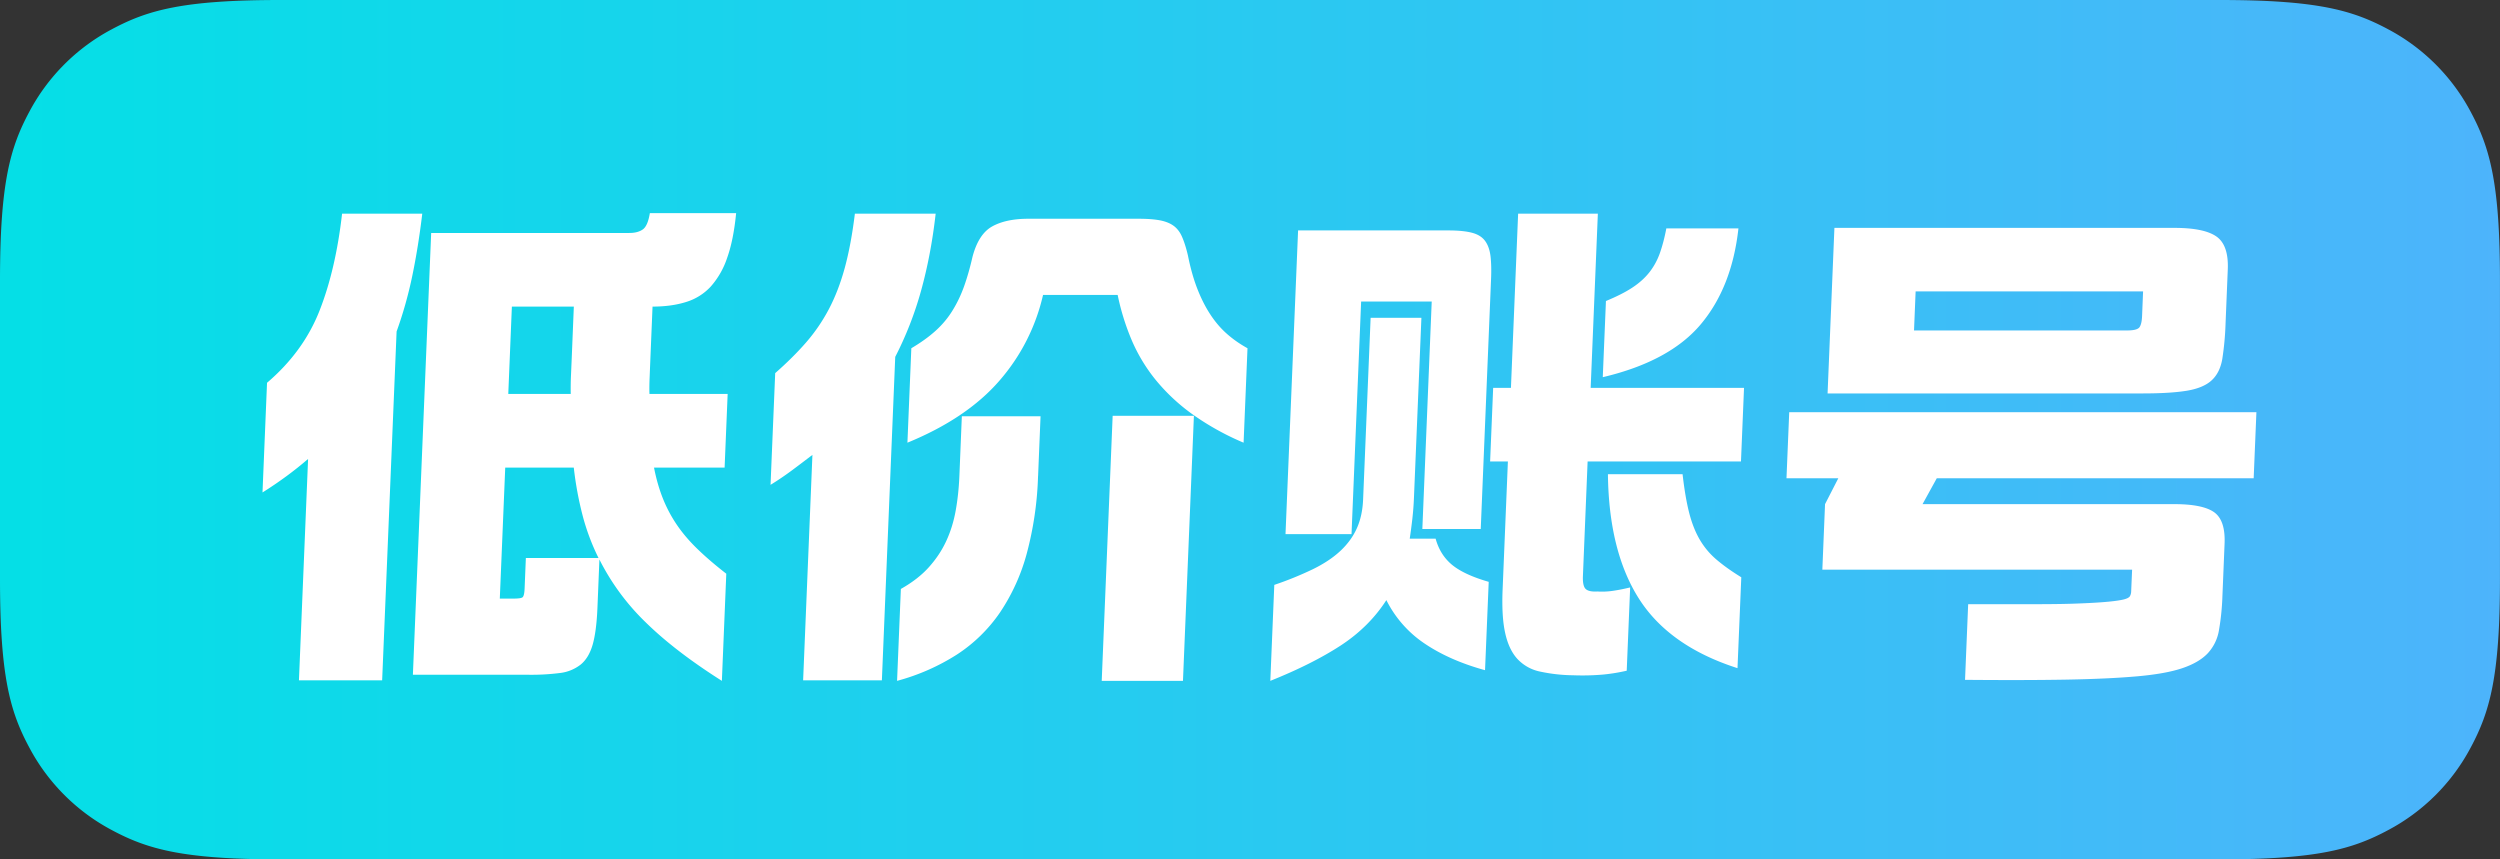 <svg xmlns:xlink="http://www.w3.org/1999/xlink" xmlns="http://www.w3.org/2000/svg" data-v-831ffb8c="" data-v-c866638e="" class="svg-icon icon-home-rent-low_price home-rent" aria-hidden="true" width="64"  height="22" ><rect width="100%" height="100%" fill="#333333" stroke="none"/><defs data-v-831ffb8c=""><linearGradient data-v-831ffb8c="" id="gradient-0.7648743948017438" x1="0%" x2="100%" y1="0%" y2="0%"><stop data-v-831ffb8c="" stop-color=""></stop><stop data-v-831ffb8c="" offset="1" stop-color=""></stop></linearGradient><symbol viewBox="0 0 64 22" id="icon-home-rent-low_price"><defs><linearGradient x1="117.658%" y1="50%" x2="-5.937%" y2="50%" id="icon-home-rent-low_price_a"><stop stop-color="#5AACFF" offset="0%"></stop><stop stop-color="#00E2E5" offset="100%"></stop></linearGradient></defs><g fill-rule="nonzero" fill="none"><path d="M7.179 0H56.82c2.496 0 3.402.26 4.314.748a5.088 5.088 0 0 1 2.117 2.117c.488.912.748 1.818.748 4.314v7.642c0 2.496-.26 3.402-.748 4.314a5.088 5.088 0 0 1-2.117 2.117c-.912.488-1.818.748-4.314.748H7.18c-2.496 0-3.402-.26-4.314-.748a5.088 5.088 0 0 1-2.117-2.117C.26 18.223 0 17.317 0 14.821V7.18c0-2.496.26-3.402.748-4.314A5.088 5.088 0 0 1 2.865.748C3.777.26 4.683 0 7.179 0Z" fill="url(&quot;#icon-home-rent-low_price_a&quot;)"></path><path d="M18.845 5.457c-.045.46-.121.84-.23 1.144a2.106 2.106 0 0 1-.42.735 1.425 1.425 0 0 1-.634.396c-.25.078-.535.117-.856.117l-.057 1.378-.018.449c-.006.143-.008.279-.004.409h2.002l-.078 1.885h-1.807c.057.295.135.563.233.806a3.5 3.5 0 0 0 .368.683c.147.212.325.418.534.617.208.2.447.403.715.611l-.113 2.743c-.794-.503-1.443-1.001-1.947-1.495a5.973 5.973 0 0 1-1.188-1.612l-.051 1.248c-.017.399-.058.71-.123.936-.066.225-.168.394-.307.507a1.058 1.058 0 0 1-.53.215 5.74 5.74 0 0 1-.788.045H10.57l.468-11.31h5.07c.147 0 .263-.03.348-.091.085-.06.145-.2.18-.416h2.21Zm-8.035.013c-.066.555-.15 1.081-.253 1.58-.103.498-.238.977-.404 1.436l-.37 8.931H7.653l.234-5.668c-.35.303-.74.59-1.167.858l.116-2.808c.62-.529 1.068-1.144 1.344-1.846.276-.702.469-1.53.577-2.483h2.054Zm2.652 8.814h1.86a5.705 5.705 0 0 1-.405-1.079 8.713 8.713 0 0 1-.228-1.235h-1.755l-.139 3.354h.351c.121 0 .198-.01.229-.032s.05-.098.055-.228l.032-.78Zm-.45-4.199h1.599a7.63 7.63 0 0 1 .005-.448l.02-.462.054-1.326h-1.586l-.092 2.236ZM23.953 5.47c-.08.71-.206 1.367-.373 1.97a8.874 8.874 0 0 1-.662 1.696l-.342 8.281H20.56l.238-5.772c-.17.13-.342.26-.516.39-.175.13-.36.256-.556.377l.119-2.86c.296-.26.559-.52.786-.78.227-.26.423-.546.588-.858.164-.312.3-.665.408-1.06.107-.394.193-.855.258-1.384h2.067Zm-.623 3.445c.249-.147.459-.299.63-.455.171-.156.315-.33.43-.52.117-.19.214-.396.293-.617.078-.221.15-.47.213-.748.103-.39.271-.65.507-.78.235-.13.543-.195.924-.195h2.821c.217 0 .396.013.538.039.142.026.26.072.352.137.092.065.167.16.222.286.055.125.105.283.15.474.064.32.143.602.237.845s.202.46.325.65c.122.19.262.358.42.5.16.144.34.271.544.384l-.1 2.418a6.844 6.844 0 0 1-1.328-.741 4.914 4.914 0 0 1-.926-.871 4.298 4.298 0 0 1-.608-1.007 6.12 6.12 0 0 1-.362-1.164h-1.91a5.041 5.041 0 0 1-1.118 2.197c-.556.641-1.34 1.17-2.354 1.586l.1-2.418Zm6.954 8.515h-2.08l.28-6.786h2.08l-.28 6.786Zm-3.71-5.239a8.65 8.65 0 0 1-.29 1.983 5.064 5.064 0 0 1-.686 1.508 3.94 3.94 0 0 1-1.097 1.072 5.485 5.485 0 0 1-1.536.676l.097-2.353c.293-.165.533-.351.719-.559.186-.208.334-.431.444-.67.11-.238.19-.496.24-.773.05-.277.082-.572.095-.884l.063-1.534h2.015l-.063 1.534ZM38.68 9.929l.184-4.459h2.041l-.184 4.459h3.926l-.078 1.885h-3.926l-.12 2.925c-.008.173.016.286.07.338.054.052.155.074.303.065.138.009.277.002.416-.02.14-.021.28-.05.42-.084l-.088 2.132a4.644 4.644 0 0 1-.596.098 6.098 6.098 0 0 1-.774.019 4.233 4.233 0 0 1-.86-.097 1.089 1.089 0 0 1-.572-.325c-.145-.16-.249-.382-.31-.663-.063-.282-.084-.653-.065-1.112l.135-3.276h-.455l.078-1.885h.455Zm-1.601-4.03c.251 0 .452.02.602.059.15.039.262.108.336.208.074.1.12.23.14.39.019.16.024.357.014.591l-.264 6.396h-1.495l.24-5.824h-1.807l-.246 5.954h-1.69l.322-7.774h3.848Zm-.327 7.891c.076.277.216.5.421.67.206.169.518.314.938.435l-.094 2.262c-.6-.165-1.112-.39-1.538-.676a2.903 2.903 0 0 1-.988-1.118c-.296.46-.687.847-1.172 1.164-.486.316-1.085.617-1.799.903l.102-2.457a8.7 8.7 0 0 0 .991-.403c.283-.139.517-.295.702-.468.185-.173.325-.366.42-.578.096-.213.15-.462.161-.748l.192-4.641h1.3l-.19 4.589a7.55 7.55 0 0 1-.042.559c-.02.173-.042.342-.067.507h.663Zm6.322-1.651c.044.39.1.717.167.982.067.264.157.494.27.689.114.195.256.366.428.513.172.147.384.299.638.455l-.097 2.327c-1.163-.373-2.003-.964-2.52-1.774-.517-.81-.782-1.875-.797-3.192h1.91Zm1.43-6.292c-.111 1.005-.433 1.824-.966 2.457-.533.633-1.369 1.083-2.507 1.352l.081-1.95c.273-.113.5-.227.677-.344.178-.117.325-.25.44-.397.114-.147.203-.312.267-.494.063-.182.118-.39.162-.624h1.846Zm13.26 4.706-.07 1.69h-8.112l-.365.663h6.448c.485 0 .825.07 1.018.208.194.139.283.407.266.806l-.055 1.339a6.33 6.33 0 0 1-.088.871 1.14 1.14 0 0 1-.291.598c-.15.156-.365.282-.647.377-.28.095-.663.165-1.146.208-.482.043-1.084.072-1.804.085-.72.013-1.59.015-2.613.006l.08-1.937h1.716c.468 0 .856-.006 1.164-.02.309-.012.55-.028.724-.045.174-.017.303-.037.386-.058.083-.022.134-.05.153-.085a.265.265 0 0 0 .03-.117l.024-.559h-7.93l.069-1.677.34-.663h-1.327l.07-1.69h11.96Zm-2.093-4.719c.503 0 .86.074 1.07.221.21.147.308.429.29.845l-.056 1.365a7.55 7.55 0 0 1-.084.923c-.04.234-.13.416-.27.546-.139.13-.349.219-.628.267-.28.047-.661.071-1.147.071h-8.06l.175-4.238h8.71ZM48.998 8.46h5.447c.173 0 .28-.026.322-.078.04-.052.064-.147.07-.286l.026-.637H49.04l-.041 1.001Z" fill="#FFFFFF"></path></g></symbol></defs><use data-v-831ffb8c="" xlink:href="#icon-home-rent-low_price" fill=""></use></svg>